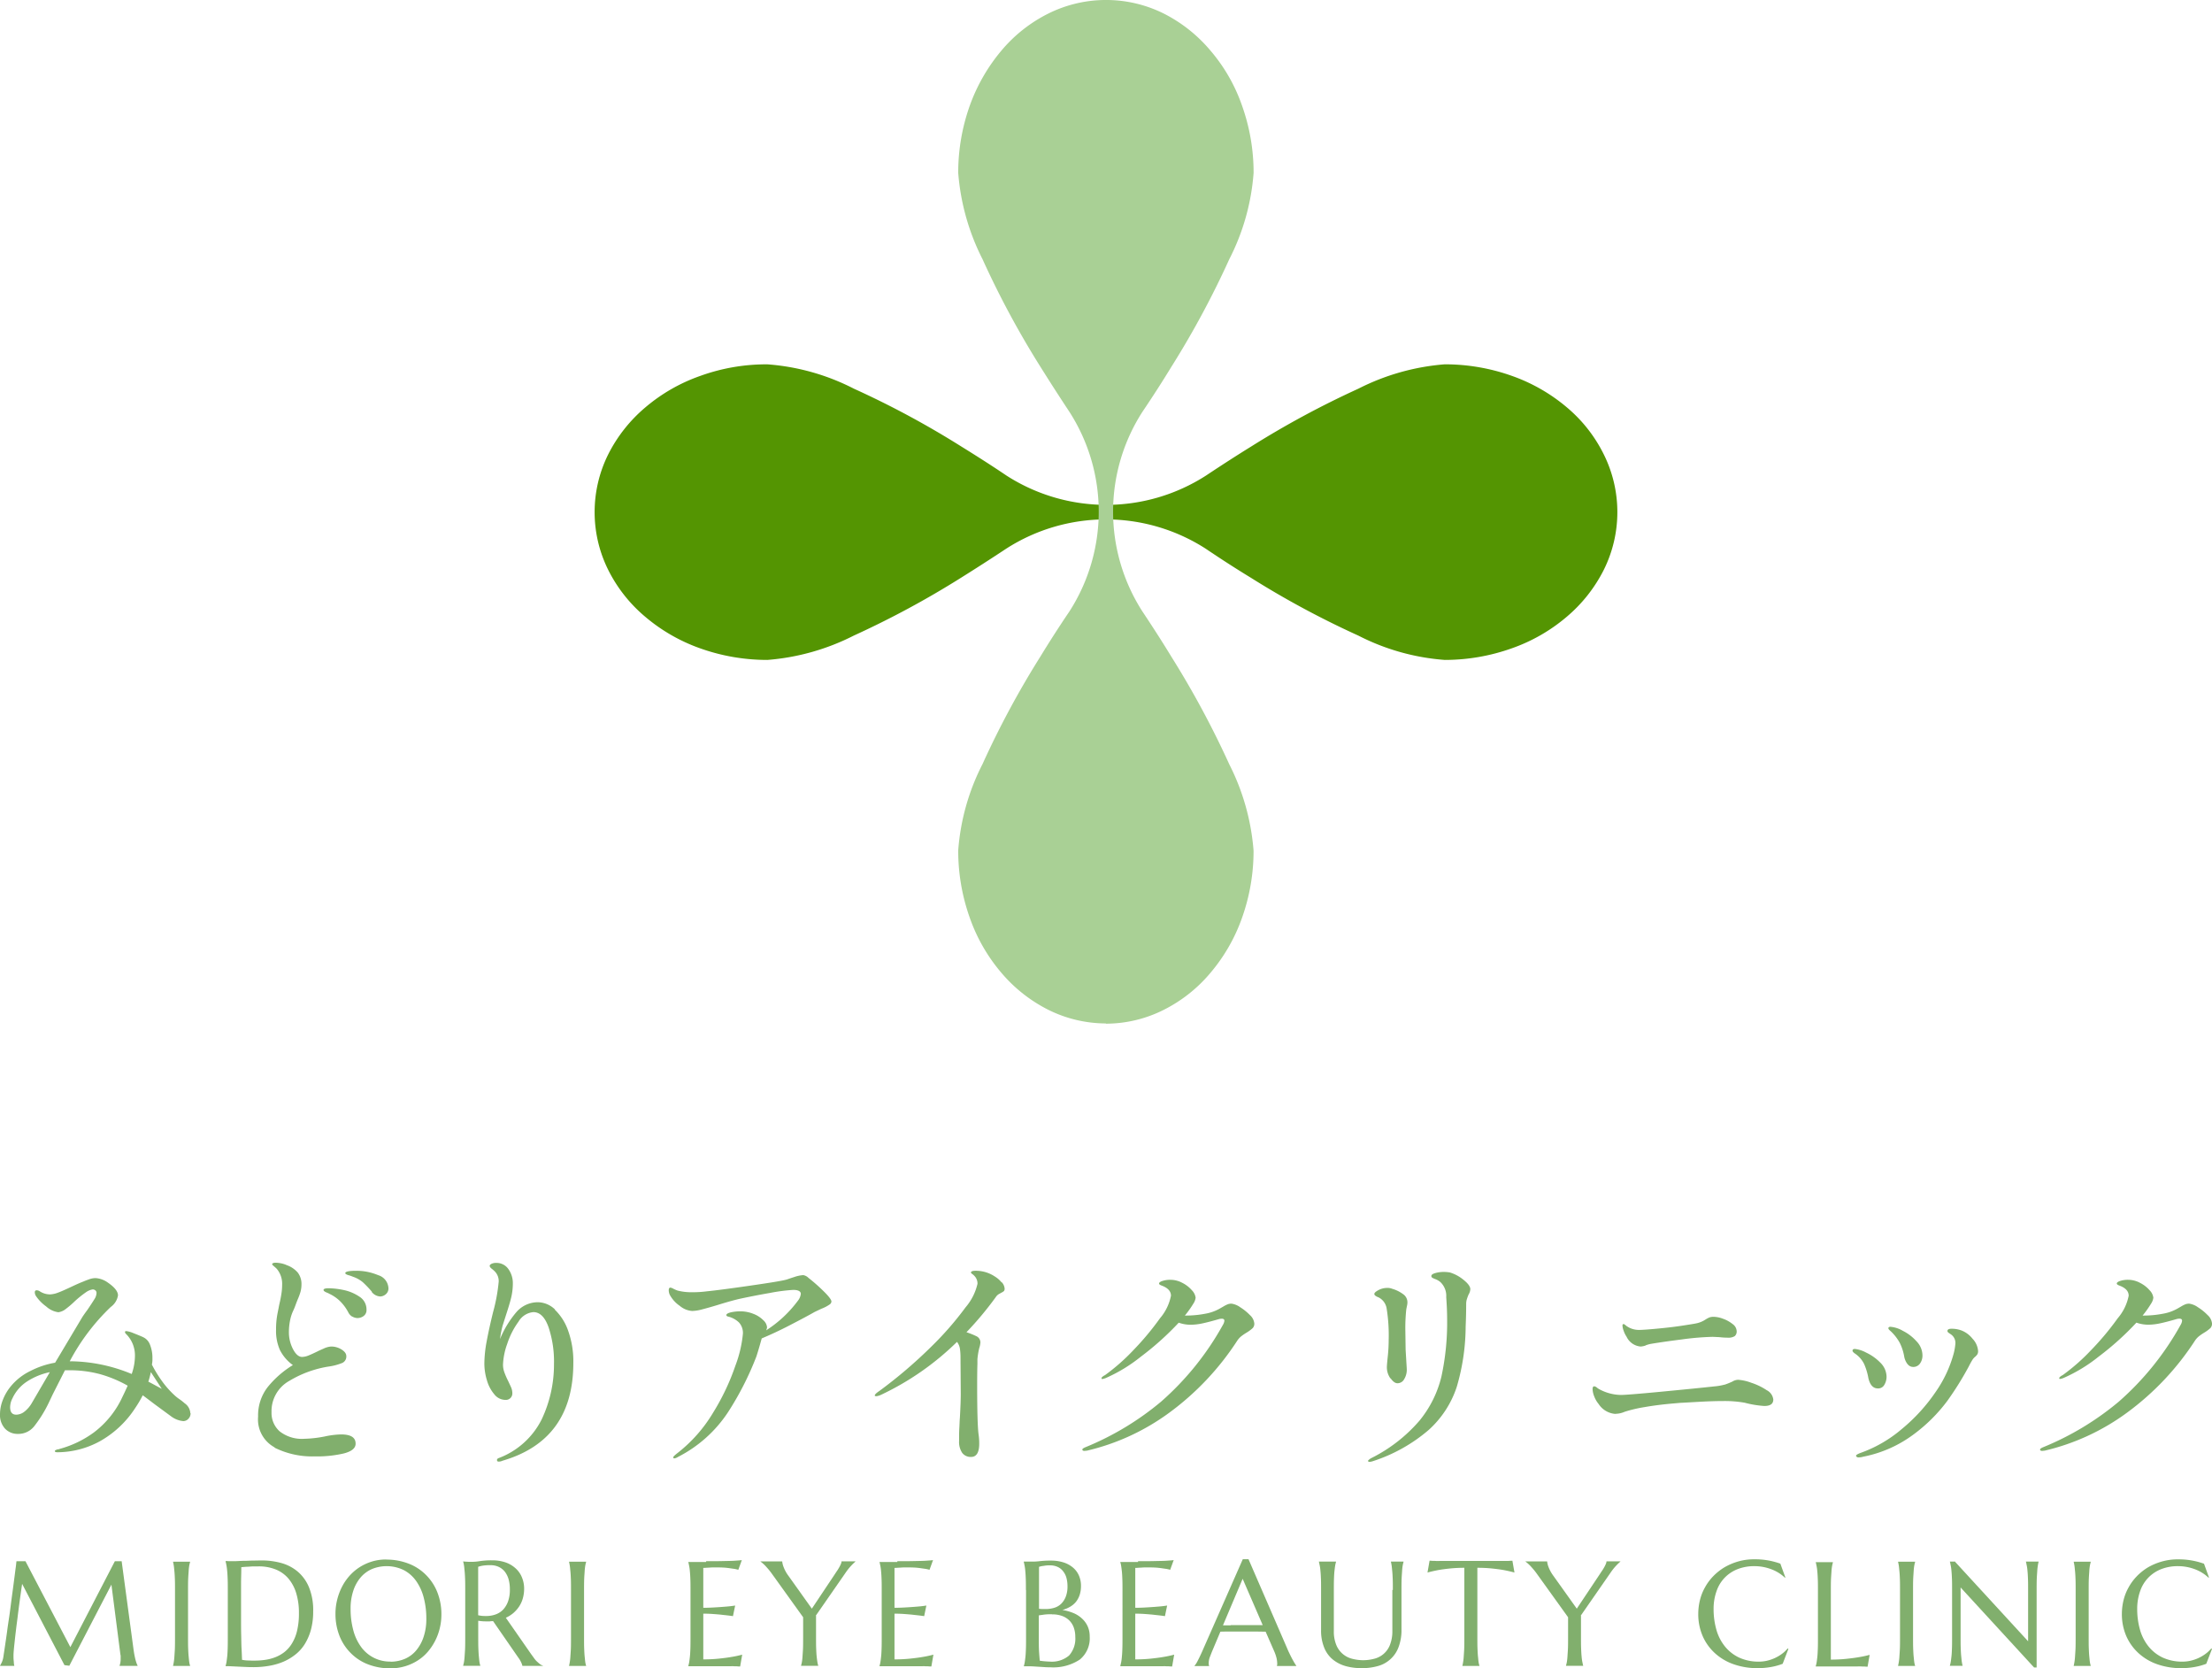 <svg xmlns="http://www.w3.org/2000/svg" width="179" height="135" viewBox="0 0 179 135"><g transform="translate(1029 -22)"><g transform="translate(-980.883 22)"><path d="M68.8,39.928a18.255,18.255,0,0,1-6.991-1.969,72.957,72.957,0,0,1-8.684-4.673c-1.178-.718-2.41-1.509-3.661-2.355a14.93,14.93,0,0,0-16.154,0c-1.251.828-2.484,1.619-3.661,2.355a74.168,74.168,0,0,1-8.666,4.673,18.587,18.587,0,0,1-6.991,1.969,16.145,16.145,0,0,1-5.446-.938A14.173,14.173,0,0,1,4.1,36.433a11.877,11.877,0,0,1-3-3.808,10.483,10.483,0,0,1,0-9.31,12.078,12.078,0,0,1,3-3.808,13.972,13.972,0,0,1,4.452-2.557,15.7,15.7,0,0,1,5.446-.938,18.255,18.255,0,0,1,6.991,1.969,72.956,72.956,0,0,1,8.684,4.673c1.159.718,2.41,1.509,3.661,2.355a14.93,14.93,0,0,0,16.154,0c1.27-.846,2.5-1.637,3.661-2.355a74.167,74.167,0,0,1,8.666-4.673A18.587,18.587,0,0,1,68.8,16.01a16.145,16.145,0,0,1,5.446.938A14.173,14.173,0,0,1,78.7,19.506a11.768,11.768,0,0,1,2.981,3.808,10.483,10.483,0,0,1,0,9.31,12.078,12.078,0,0,1-3,3.808,13.971,13.971,0,0,1-4.452,2.557A16.118,16.118,0,0,1,68.8,39.928Z" transform="translate(-0.008 13.469)" fill="#549502"/><path d="M27.959,82.8A10.5,10.5,0,0,1,23.3,81.7a12.079,12.079,0,0,1-3.808-3,13.971,13.971,0,0,1-2.557-4.452A16.145,16.145,0,0,1,16,68.8a18.256,18.256,0,0,1,1.969-6.991,72.954,72.954,0,0,1,4.673-8.684c.718-1.177,1.509-2.41,2.355-3.661a14.93,14.93,0,0,0,0-16.154c-.828-1.251-1.619-2.484-2.355-3.661a72.955,72.955,0,0,1-4.673-8.684A18.587,18.587,0,0,1,16,13.975a16.145,16.145,0,0,1,.938-5.446A14.538,14.538,0,0,1,19.5,4.077a11.876,11.876,0,0,1,3.808-3,10.483,10.483,0,0,1,9.31,0,12.007,12.007,0,0,1,3.79,3,13.776,13.776,0,0,1,2.557,4.452,16.145,16.145,0,0,1,.938,5.446,18.255,18.255,0,0,1-1.969,6.991,72.956,72.956,0,0,1-4.673,8.684c-.718,1.177-1.509,2.41-2.355,3.661a14.93,14.93,0,0,0,0,16.154c.846,1.269,1.637,2.5,2.355,3.68a74.41,74.41,0,0,1,4.673,8.684A18.587,18.587,0,0,1,39.9,68.821a16.145,16.145,0,0,1-.938,5.446A14.173,14.173,0,0,1,36.4,78.719a11.877,11.877,0,0,1-3.808,3,10.439,10.439,0,0,1-4.655,1.1h0Z" transform="translate(13.424 0.012)" fill="#a9d095"/></g><g transform="translate(-1029 148.155)" style="isolation:isolate"><path d="M53.42,42.061a3.128,3.128,0,0,0,.148-.282A1.707,1.707,0,0,0,53.7,41.3c.039-.272.089-.585.138-.928s.108-.706.157-1.089.108-.766.167-1.16.108-.787.157-1.17.1-.756.148-1.109.089-.686.128-.978.069-.555.1-.766.039-.383.059-.494h.728l3.632,6.948,3.6-6.948h.551l.945,7.019c.03.222.059.413.089.565s.059.292.089.4.059.2.089.282.059.131.079.182v.02H63.095v-.02a1.741,1.741,0,0,0,.059-.212,1.812,1.812,0,0,0,.03-.353v-.161a.511.511,0,0,0-.02-.171l-.728-5.658L59.03,42.061l-.394-.05-3.425-6.575c-.138.938-.256,1.8-.354,2.592-.039.343-.089.676-.128,1.008s-.079.656-.108.938-.059.545-.079.766-.03.383-.03.494c0,.131,0,.252.01.353s.02.192.02.262a1.477,1.477,0,0,0,.039.222H53.43v-.02Z" transform="translate(-53.42 -33.433)" fill="#81af6d"/><path d="M67.31,42.061q.029-.121.059-.3a4.222,4.222,0,0,0,.049-.454c.01-.182.03-.393.039-.645s.01-.545.01-.877V35.94c0-.333,0-.625-.01-.877s-.02-.464-.039-.645-.03-.333-.049-.454-.039-.222-.059-.3v-.02h1.378v.02c-.02.081-.049.182-.069.3a4.216,4.216,0,0,0-.049.454c-.01.182-.03.4-.039.645s-.01.545-.01.877v3.843c0,.333,0,.625.01.877s.02.464.039.645.03.333.049.454a1.718,1.718,0,0,0,.069.3v.02H67.31Z" transform="translate(-53.305 -33.433)" fill="#81af6d"/><path d="M71.64,33.59a1.932,1.932,0,0,1,.246.01h.374c.069,0,.2,0,.364-.01s.364-.02.581-.02.443-.02.679-.02.463-.01.669-.01a5.866,5.866,0,0,1,1.594.212,3.519,3.519,0,0,1,1.329.7,3.349,3.349,0,0,1,.905,1.27,4.887,4.887,0,0,1,.335,1.935,5.623,5.623,0,0,1-.177,1.472,4.389,4.389,0,0,1-.492,1.159,3.3,3.3,0,0,1-.758.857,4.343,4.343,0,0,1-.974.585,5.186,5.186,0,0,1-1.142.333,7.212,7.212,0,0,1-1.25.111c-.157,0-.335,0-.561-.01l-.659-.03-.62-.03c-.2-.01-.344-.01-.453-.01v-.02c.02-.081.049-.181.069-.3s.039-.272.059-.454.03-.393.039-.645.01-.544.01-.877V35.949c0-.333,0-.625-.01-.887s-.02-.474-.039-.655a4.488,4.488,0,0,0-.059-.464,3.106,3.106,0,0,0-.069-.312v-.02Zm1.26.534c0,.444-.02.867-.02,1.28V38.4c0,.373,0,.756.01,1.149s.01.776.03,1.129.03.665.039.907c.049,0,.128.02.217.03a2.544,2.544,0,0,0,.285.02c.1,0,.2.01.3.01H74a5.913,5.913,0,0,0,.827-.06,3.751,3.751,0,0,0,.817-.212,2.922,2.922,0,0,0,.748-.423,2.593,2.593,0,0,0,.61-.7,3.475,3.475,0,0,0,.413-1.028,5.956,5.956,0,0,0,.148-1.411,5.407,5.407,0,0,0-.217-1.613,3.314,3.314,0,0,0-.63-1.189,2.645,2.645,0,0,0-1.024-.736,3.608,3.608,0,0,0-1.4-.252h-.354c-.138,0-.256.01-.394.02s-.246.01-.364.02-.207.02-.276.02Z" transform="translate(-53.373 -33.432)" fill="#81af6d"/><path d="M85.164,33.47a4.917,4.917,0,0,1,1.781.322,3.974,3.974,0,0,1,1.407.907,4.106,4.106,0,0,1,.925,1.4,4.813,4.813,0,0,1,.335,1.8,4.67,4.67,0,0,1-.128,1.108,4.519,4.519,0,0,1-.974,1.924,3.682,3.682,0,0,1-.817.705,4.08,4.08,0,0,1-1.014.463,4.154,4.154,0,0,1-1.191.171,4.914,4.914,0,0,1-1.781-.312,3.951,3.951,0,0,1-1.407-.9,4.065,4.065,0,0,1-.925-1.39,4.812,4.812,0,0,1-.335-1.8,4.67,4.67,0,0,1,.128-1.108,4.827,4.827,0,0,1,.374-1.038,4.289,4.289,0,0,1,.6-.9,4.011,4.011,0,0,1,.817-.715,4.1,4.1,0,0,1,1.014-.474,3.852,3.852,0,0,1,1.2-.171Zm.325,8.262A2.968,2.968,0,0,0,86.66,41.5a2.455,2.455,0,0,0,.915-.685,3.333,3.333,0,0,0,.6-1.1,4.523,4.523,0,0,0,.217-1.471,6.5,6.5,0,0,0-.207-1.683,4.106,4.106,0,0,0-.61-1.35,2.846,2.846,0,0,0-1-.887,3.16,3.16,0,0,0-2.579-.091,2.54,2.54,0,0,0-.915.675,3.184,3.184,0,0,0-.6,1.088,4.5,4.5,0,0,0-.217,1.461,6.5,6.5,0,0,0,.207,1.683,4.013,4.013,0,0,0,.61,1.35A2.873,2.873,0,0,0,85.5,41.722Z" transform="translate(-53.893 -33.431)" fill="#81af6d"/><path d="M93.49,39.771c0,.333,0,.625.01.877s.02.464.039.645.03.333.049.454a1.717,1.717,0,0,0,.069.3v.02H92.27v-.02c.02-.081.049-.181.069-.3a4.21,4.21,0,0,0,.049-.454c.01-.181.03-.393.039-.645s.01-.544.01-.877V35.93c0-.333,0-.625-.01-.877s-.02-.464-.039-.645-.029-.333-.049-.454a1.857,1.857,0,0,0-.069-.313v-.02l.246.02c.069,0,.158.01.246.01h.276a4.18,4.18,0,0,0,.61-.061,6.45,6.45,0,0,1,.974-.06,3.309,3.309,0,0,1,1.024.151,2.327,2.327,0,0,1,.817.454,1.965,1.965,0,0,1,.541.726,2.356,2.356,0,0,1,.2.968,2.86,2.86,0,0,1-.108.786,2.323,2.323,0,0,1-.3.655,2.574,2.574,0,0,1-.463.524,2.525,2.525,0,0,1-.61.383l2.027,2.914c.1.141.2.272.276.383a1.658,1.658,0,0,0,.246.272c.079.071.157.141.226.192a.679.679,0,0,0,.226.111v.02H97.063a1.291,1.291,0,0,0-.108-.3,2.087,2.087,0,0,0-.226-.373L94.691,38.45a2.353,2.353,0,0,0-.266.02,2.512,2.512,0,0,1-.276,0c-.108,0-.217,0-.325-.01s-.217-.02-.335-.04v1.351Zm0-1.795c.108.02.207.04.315.05s.207.01.315.01a2.193,2.193,0,0,0,.787-.131,1.59,1.59,0,0,0,.61-.4,1.953,1.953,0,0,0,.394-.676,2.779,2.779,0,0,0,.138-.948,2.965,2.965,0,0,0-.1-.807,1.865,1.865,0,0,0-.3-.615,1.366,1.366,0,0,0-.492-.393,1.482,1.482,0,0,0-.689-.141,3.528,3.528,0,0,0-.63.04,2.232,2.232,0,0,0-.354.091v3.912Z" transform="translate(-54.79 -33.432)" fill="#81af6d"/><path d="M100.62,42.061q.03-.121.059-.3a4.22,4.22,0,0,0,.049-.454c.01-.182.03-.393.039-.645s.01-.545.01-.877V35.94c0-.333,0-.625-.01-.877s-.02-.464-.039-.645-.03-.333-.049-.454-.039-.222-.059-.3v-.02H102v.02c-.02.081-.049.182-.069.3a4.229,4.229,0,0,0-.049.454c-.01.182-.03.4-.039.645s-.01.545-.01.877v3.843c0,.333,0,.625.01.877s.02.464.039.645.03.333.049.454a1.722,1.722,0,0,0,.069.3v.02H100.62Z" transform="translate(-54.57 -33.433)" fill="#81af6d"/><path d="M111.177,33.6c.472,0,.905,0,1.309-.01s.738-.01,1.014-.03.472-.03.571-.05l-.285.786a2.46,2.46,0,0,0-.443-.091c-.148-.02-.325-.05-.531-.071s-.453-.03-.728-.03h-.335c-.128,0-.256.01-.374.02-.138,0-.276.02-.423.02v3.226c.394,0,.758-.02,1.073-.04s.591-.04.817-.06c.266-.02.492-.05.689-.081l-.177.857c-.266-.04-.531-.071-.817-.1-.236-.03-.5-.05-.778-.071s-.551-.03-.807-.03v3.7a11.959,11.959,0,0,0,1.25-.06c.384-.04.709-.081.994-.131a8.924,8.924,0,0,0,.905-.192l-.167.958s-.118,0-.207-.01-.2,0-.305-.01-.236,0-.354,0H109.74v-.02c.02-.081.049-.181.069-.3s.039-.272.059-.454.03-.393.039-.645.01-.544.01-.877V35.96c0-.333,0-.625-.01-.877s-.02-.464-.039-.645a3.937,3.937,0,0,0-.059-.454c-.03-.121-.039-.222-.069-.3v-.02h1.437Z" transform="translate(-54.04 -33.431)" fill="#81af6d"/><path d="M120.178,38.017v1.755c0,.333,0,.625.01.877s.02.464.039.645.039.333.059.454a1.716,1.716,0,0,0,.069.3v.02h-1.388v-.02c.02-.081.049-.182.069-.3a4.217,4.217,0,0,0,.049-.454c.01-.182.03-.393.039-.645s.01-.545.01-.877V38.138l-2.579-3.59q-.133-.182-.266-.333c-.089-.1-.167-.192-.246-.272s-.148-.141-.207-.192a.905.905,0,0,0-.148-.111v-.02h1.752a1.65,1.65,0,0,0,.108.444,2.944,2.944,0,0,0,.4.726l1.89,2.652,1.85-2.773c.069-.1.128-.2.2-.3a3.368,3.368,0,0,0,.177-.292,2.137,2.137,0,0,0,.128-.262.6.6,0,0,0,.049-.2h1.122v.02a4.4,4.4,0,0,0-.344.333,4.514,4.514,0,0,0-.463.585l-2.4,3.459Z" transform="translate(-54.142 -33.433)" fill="#81af6d"/><path d="M126.917,33.6c.472,0,.905,0,1.309-.01s.738-.01,1.014-.03.472-.03.571-.05l-.285.786a2.459,2.459,0,0,0-.443-.091c-.148-.02-.325-.05-.531-.071s-.453-.03-.728-.03h-.335c-.128,0-.256.01-.374.02-.138,0-.276.02-.423.02v3.226c.394,0,.758-.02,1.073-.04s.591-.04.817-.06c.266-.02.492-.05.689-.081l-.177.857c-.266-.04-.531-.071-.817-.1-.236-.03-.5-.05-.778-.071s-.551-.03-.807-.03v3.7a11.961,11.961,0,0,0,1.25-.06c.384-.04.709-.081.994-.131a8.927,8.927,0,0,0,.905-.192l-.167.958s-.118,0-.207-.01-.2,0-.305-.01-.236,0-.354,0H125.48v-.02c.02-.081.049-.181.069-.3s.039-.272.059-.454.03-.393.039-.645.01-.544.01-.877V35.96c0-.333,0-.625-.01-.877s-.02-.464-.039-.645a3.936,3.936,0,0,0-.059-.454c-.03-.121-.039-.222-.069-.3v-.02h1.437Z" transform="translate(-54.307 -33.431)" fill="#81af6d"/><path d="M137.527,35.929c0-.333,0-.625-.01-.877s-.02-.464-.039-.645a3.928,3.928,0,0,0-.059-.454c-.029-.121-.039-.222-.069-.3v-.02h.768a4.482,4.482,0,0,0,.561-.04,7.626,7.626,0,0,1,.915-.04,3.17,3.17,0,0,1,.955.141,2.2,2.2,0,0,1,.758.4,1.775,1.775,0,0,1,.5.645,2.063,2.063,0,0,1,.177.867,2.337,2.337,0,0,1-.108.726,1.821,1.821,0,0,1-.305.564,1.735,1.735,0,0,1-.482.4,2.522,2.522,0,0,1-.61.252,4.044,4.044,0,0,1,.9.252,2.285,2.285,0,0,1,.7.454,1.91,1.91,0,0,1,.453.635,1.962,1.962,0,0,1,.157.806,2.22,2.22,0,0,1-.8,1.865,3.889,3.889,0,0,1-2.4.625c-.118,0-.246,0-.4-.01l-.472-.03-.472-.03c-.157-.01-.285-.01-.4-.01h-.384v-.02c.02-.081.049-.181.069-.3s.039-.272.059-.454.03-.393.039-.645.01-.544.01-.877V35.929Zm1.053,1.522c.108.01.207.02.285.02h.276a2.291,2.291,0,0,0,.718-.111,1.358,1.358,0,0,0,.551-.343,1.655,1.655,0,0,0,.354-.575,2.268,2.268,0,0,0,.128-.806,2.582,2.582,0,0,0-.089-.7,1.514,1.514,0,0,0-.276-.534,1.155,1.155,0,0,0-.443-.343,1.437,1.437,0,0,0-.61-.121,2.211,2.211,0,0,0-.384.02c-.108.02-.207.03-.276.04-.089.02-.167.04-.226.06v3.387Zm1.063.444a4.2,4.2,0,0,0-.659.03c-.177.03-.315.04-.413.06v1.794c0,.464,0,.837.02,1.139s.039.544.059.736c.148.02.3.04.443.05s.266.02.354.02a2.153,2.153,0,0,0,1.575-.494,2.048,2.048,0,0,0,.5-1.512,2.171,2.171,0,0,0-.118-.736,1.556,1.556,0,0,0-.354-.575,1.617,1.617,0,0,0-.59-.373,2.3,2.3,0,0,0-.827-.131Z" transform="translate(-54.508 -33.432)" fill="#81af6d"/><path d="M146.727,33.6c.472,0,.915,0,1.309-.01s.738-.01,1.014-.03.472-.03.571-.05l-.285.786a2.459,2.459,0,0,0-.443-.091c-.148-.02-.325-.05-.531-.071s-.453-.03-.718-.03h-.335c-.128,0-.256.01-.374.02-.138,0-.276.02-.423.02v3.226c.394,0,.758-.02,1.073-.04s.59-.04.817-.06c.266-.02.492-.05.689-.081l-.177.857c-.266-.04-.531-.071-.817-.1-.236-.03-.5-.05-.778-.071s-.551-.03-.807-.03v3.7a11.96,11.96,0,0,0,1.25-.06c.384-.04.709-.081.994-.131a8.924,8.924,0,0,0,.905-.192l-.167.958s-.118,0-.207-.01-.2,0-.305-.01-.236,0-.354,0H145.3v-.02c.02-.081.039-.181.069-.3a3.929,3.929,0,0,0,.059-.454c.02-.181.03-.393.039-.645s.01-.544.01-.877V35.96c0-.333,0-.625-.01-.877s-.02-.464-.039-.645-.039-.333-.059-.454a1.72,1.72,0,0,0-.069-.3v-.02h1.437Z" transform="translate(-54.643 -33.431)" fill="#81af6d"/><path d="M158.083,42.078v-.02s.01-.05.02-.091a.417.417,0,0,0,0-.111,2.144,2.144,0,0,0-.049-.4,3.381,3.381,0,0,0-.187-.554l-.7-1.6c-.217,0-.5-.01-.856-.01h-2.037c-.285,0-.541,0-.768.01l-.659,1.562c-.059.141-.118.3-.187.474a1.412,1.412,0,0,0-.1.524.543.543,0,0,0,.01.131c.01.04.02.06.02.071v.02H151.41v-.02a1.848,1.848,0,0,0,.256-.4c.1-.192.217-.433.345-.716l3.307-7.509h.463l3.13,7.217c.069.171.148.333.226.494s.148.3.217.423.128.232.187.323a1.712,1.712,0,0,0,.108.161v.02h-1.585Zm-3.74-3.306h2.588l-1.624-3.75-1.594,3.77h.62Z" transform="translate(-54.749 -33.43)" fill="#81af6d"/><path d="M167.634,35.928c0-.333,0-.625-.01-.877s-.02-.464-.039-.645-.03-.333-.049-.454-.039-.222-.059-.3v-.02H168.5v.02c-.02.081-.049.181-.069.3a4.221,4.221,0,0,0-.049.454c-.01.181-.03.4-.039.645s-.01.544-.01.877v3.185a3.9,3.9,0,0,1-.236,1.441,2.471,2.471,0,0,1-1.673,1.532,4.7,4.7,0,0,1-1.289.171,4.838,4.838,0,0,1-1.3-.161,2.91,2.91,0,0,1-1.053-.534,2.374,2.374,0,0,1-.7-.958,3.636,3.636,0,0,1-.256-1.431V35.928c0-.333,0-.625-.01-.877s-.02-.464-.039-.645a3.943,3.943,0,0,0-.059-.454c-.03-.121-.039-.222-.069-.3v-.02h1.388v.02c-.02.081-.049.181-.069.3s-.039.272-.059.454-.03.4-.039.645-.01.544-.01.877v3.316a2.829,2.829,0,0,0,.207,1.159,1.869,1.869,0,0,0,1.3,1.1,3.582,3.582,0,0,0,.866.111,3.52,3.52,0,0,0,.866-.111,1.83,1.83,0,0,0,1.289-1.1,3,3,0,0,0,.207-1.159V35.928Z" transform="translate(-54.922 -33.433)" fill="#81af6d"/><path d="M173.592,34.135a11.307,11.307,0,0,0-1.23.061c-.364.04-.679.081-.945.131-.305.061-.581.121-.827.192l.167-.958s.118,0,.207.01.2,0,.305.01.236,0,.354,0h5.325a2.893,2.893,0,0,0,.305-.01c.089-.01.157,0,.207-.01l.167.958c-.246-.071-.522-.131-.827-.192-.266-.05-.581-.091-.945-.131a11.3,11.3,0,0,0-1.23-.061v5.647c0,.333,0,.625.01.877s.02.464.039.645.029.333.049.454a1.717,1.717,0,0,0,.069.3v.02h-1.378v-.02q.03-.121.059-.3a4.219,4.219,0,0,0,.049-.454c.01-.181.03-.393.039-.645s.01-.545.01-.877V34.135Z" transform="translate(-55.073 -33.432)" fill="#81af6d"/><path d="M183.148,38.017v1.755c0,.333,0,.625.01.877s.02.464.039.645a3.925,3.925,0,0,0,.059.454c.03.121.039.222.069.3v.02h-1.388v-.02c.02-.081.049-.182.069-.3a4.243,4.243,0,0,0,.049-.454c.01-.182.029-.393.039-.645s.01-.545.01-.877V38.138l-2.579-3.59q-.133-.182-.266-.333c-.089-.1-.167-.192-.246-.272s-.148-.141-.207-.192a.9.9,0,0,0-.148-.111v-.02h1.752a1.652,1.652,0,0,0,.108.444,2.946,2.946,0,0,0,.4.726l1.89,2.652,1.85-2.773c.069-.1.128-.2.2-.3a3.372,3.372,0,0,0,.177-.292,2.154,2.154,0,0,0,.128-.262.6.6,0,0,0,.049-.2h1.122v.02a4.407,4.407,0,0,0-.345.333,4.525,4.525,0,0,0-.463.585l-2.4,3.459Z" transform="translate(-55.211 -33.433)" fill="#81af6d"/><path d="M199.937,34.911l-.049.02a3.216,3.216,0,0,0-1.083-.675A3.87,3.87,0,0,0,197.417,34a3.683,3.683,0,0,0-1.329.232,2.937,2.937,0,0,0-1.043.675A2.9,2.9,0,0,0,194.366,36a4.237,4.237,0,0,0-.246,1.461,6.09,6.09,0,0,0,.226,1.683,3.783,3.783,0,0,0,.689,1.35,3.264,3.264,0,0,0,1.142.9,3.731,3.731,0,0,0,1.594.332,2.936,2.936,0,0,0,.659-.071,3.317,3.317,0,0,0,.63-.212,3.259,3.259,0,0,0,.571-.332,2.6,2.6,0,0,0,.482-.453l.059.04L199.71,41.9a5.094,5.094,0,0,1-.955.262,6.11,6.11,0,0,1-1.053.091,5.741,5.741,0,0,1-1.949-.312,4.372,4.372,0,0,1-1.526-.9,4.1,4.1,0,0,1-.994-1.39,4.459,4.459,0,0,1-.354-1.8,4.679,4.679,0,0,1,.138-1.108,4.071,4.071,0,0,1,.413-1.038,4.226,4.226,0,0,1,.669-.9,4.545,4.545,0,0,1,.906-.715,4.91,4.91,0,0,1,1.122-.474,4.668,4.668,0,0,1,1.329-.171,6.025,6.025,0,0,1,2.067.353l.394,1.088Z" transform="translate(-55.452 -33.43)" fill="#81af6d"/><path d="M203.791,41.566a11.956,11.956,0,0,0,1.25-.061c.384-.04.709-.081.994-.131a8.927,8.927,0,0,0,.906-.192l-.167.958s-.118,0-.207-.01-.2,0-.305-.01-.236,0-.354,0H202.58V42.1c.02-.081.049-.182.069-.3s.039-.272.059-.454.029-.393.039-.645.01-.545.01-.877V35.979c0-.333,0-.625-.01-.877s-.02-.464-.039-.645a3.929,3.929,0,0,0-.059-.454c-.029-.121-.039-.222-.069-.3v-.02h1.388v.02c-.02.081-.049.182-.069.3a4.218,4.218,0,0,0-.049.454c-.01.182-.03.4-.039.645s-.01.545-.01.877v5.638Z" transform="translate(-55.645 -33.434)" fill="#81af6d"/><path d="M209.35,42.061q.03-.121.059-.3a4.226,4.226,0,0,0,.049-.454c.01-.182.029-.393.039-.645s.01-.545.01-.877V35.94c0-.333,0-.625-.01-.877s-.02-.464-.039-.645-.03-.333-.049-.454-.039-.222-.059-.3v-.02h1.378v.02c-.02.081-.049.182-.069.3a4.217,4.217,0,0,0-.049.454c-.01.182-.029.4-.039.645s-.01.545-.01.877v3.843c0,.333,0,.625.01.877s.02.464.039.645.03.333.049.454a1.71,1.71,0,0,0,.069.3v.02H209.35Z" transform="translate(-55.753 -33.433)" fill="#81af6d"/><path d="M213.994,33.61l5.945,6.472V35.929c0-.333,0-.625-.01-.877s-.02-.464-.039-.645a3.939,3.939,0,0,0-.059-.454c-.03-.121-.039-.222-.069-.3v-.02h1.024v.02q-.03.121-.059.3a4.208,4.208,0,0,0-.049.454c-.01.181-.03.4-.039.645s-.01.544-.01.877V42.2h-.207l-5.945-6.472V39.77c0,.333,0,.625.01.877s.02.464.039.645.029.333.049.454.039.222.059.3v.02H213.61v-.02c.02-.081.049-.181.069-.3s.039-.272.059-.454.03-.393.039-.645.01-.544.01-.877V35.929c0-.333,0-.625-.01-.877s-.02-.464-.039-.645a3.926,3.926,0,0,0-.059-.454c-.03-.121-.039-.222-.069-.3v-.02h.374Z" transform="translate(-55.82 -33.433)" fill="#81af6d"/><path d="M223.79,42.061q.03-.121.059-.3a4.213,4.213,0,0,0,.049-.454c.01-.182.03-.393.039-.645s.01-.545.01-.877V35.94c0-.333,0-.625-.01-.877s-.02-.464-.039-.645-.029-.333-.049-.454-.039-.222-.059-.3v-.02h1.378v.02c-.02.081-.049.182-.069.3a4.215,4.215,0,0,0-.049.454c-.01.182-.03.4-.039.645s-.01.545-.01.877v3.843c0,.333,0,.625.01.877s.02.464.039.645.029.333.049.454a1.719,1.719,0,0,0,.069.3v.02H223.79Z" transform="translate(-55.981 -33.433)" fill="#81af6d"/><path d="M234.807,34.911l-.049.02a3.217,3.217,0,0,0-1.083-.675A3.869,3.869,0,0,0,232.287,34a3.683,3.683,0,0,0-1.329.232,2.937,2.937,0,0,0-1.043.675A2.9,2.9,0,0,0,229.236,36a4.237,4.237,0,0,0-.246,1.461,6.088,6.088,0,0,0,.226,1.683,3.782,3.782,0,0,0,.689,1.35,3.264,3.264,0,0,0,1.142.9,3.731,3.731,0,0,0,1.594.332,2.935,2.935,0,0,0,.659-.071,3.32,3.32,0,0,0,.63-.212,3.258,3.258,0,0,0,.571-.332,2.6,2.6,0,0,0,.482-.453l.059.04L234.58,41.9a5.092,5.092,0,0,1-.955.262,6.108,6.108,0,0,1-1.053.091,5.742,5.742,0,0,1-1.949-.312,4.372,4.372,0,0,1-1.525-.9,4.1,4.1,0,0,1-.994-1.39,4.458,4.458,0,0,1-.354-1.8,4.68,4.68,0,0,1,.138-1.108,4.074,4.074,0,0,1,.413-1.038,4.223,4.223,0,0,1,.669-.9,4.546,4.546,0,0,1,.905-.715A4.911,4.911,0,0,1,231,33.621a4.668,4.668,0,0,1,1.329-.171,6.025,6.025,0,0,1,2.067.353l.394,1.088Z" transform="translate(-56.043 -33.43)" fill="#81af6d"/></g><g transform="translate(-1029 124.17)" style="isolation:isolate"><path d="M110.708,16.036l-.01-.01a.95.95,0,0,1,.324-.24,12.493,12.493,0,0,0,3.842-3,8.919,8.919,0,0,0,1.78-3.576,20.641,20.641,0,0,0,.461-4.667c0-.447-.021-1.04-.073-1.757a1.534,1.534,0,0,0-.471-1.216,1.424,1.424,0,0,0-.408-.239,1.54,1.54,0,0,1-.252-.115.161.161,0,0,1-.073-.135c0-.1.1-.177.315-.239a2.411,2.411,0,0,1,.691-.093,2.82,2.82,0,0,1,.492.041,3.169,3.169,0,0,1,1.1.593c.366.291.555.551.555.759a.908.908,0,0,1-.136.427,3.728,3.728,0,0,0-.136.364,1.28,1.28,0,0,0-.063.385c0,.509-.01,1.133-.042,1.85a17.517,17.517,0,0,1-.722,4.886,8.073,8.073,0,0,1-2.261,3.472,13.1,13.1,0,0,1-4.533,2.537.891.891,0,0,1-.283.052C110.739,16.108,110.708,16.087,110.708,16.036Zm-70.49-.074c0-.052.031-.093.094-.135a6.4,6.4,0,0,0,3.518-3.14,10.363,10.363,0,0,0,1-4.492,8.791,8.791,0,0,0-.44-2.974C44.1,4.409,43.693,4,43.16,4a1.554,1.554,0,0,0-1.2.77,6.4,6.4,0,0,0-.911,1.788,5.568,5.568,0,0,0-.345,1.7,1.826,1.826,0,0,0,.115.624,5.932,5.932,0,0,0,.3.686c.083.177.167.353.241.52a1.227,1.227,0,0,1,.1.468.522.522,0,0,1-.157.4.516.516,0,0,1-.387.146,1.142,1.142,0,0,1-.911-.447,3,3,0,0,1-.6-1.134,4.692,4.692,0,0,1-.21-1.341,10.015,10.015,0,0,1,.189-1.82c.125-.676.3-1.477.523-2.381a14.134,14.134,0,0,0,.45-2.454,1.122,1.122,0,0,0-.3-.8,2.224,2.224,0,0,0-.283-.249c-.1-.083-.147-.156-.147-.219s.052-.114.147-.166a.867.867,0,0,1,.4-.073A1.162,1.162,0,0,1,41.129.5,1.963,1.963,0,0,1,41.5,1.7a4.937,4.937,0,0,1-.147,1.175c-.094.385-.241.853-.419,1.4l-.262.822a8.176,8.176,0,0,0-.209,1.082A8.069,8.069,0,0,1,41.82,3.962,2.3,2.3,0,0,1,43.558,3.2a2.043,2.043,0,0,1,1.361.593h-.031a4.325,4.325,0,0,1,1.089,1.716,7.33,7.33,0,0,1,.418,2.6q0,6.239-5.726,7.914a.716.716,0,0,1-.3.072C40.26,16.1,40.218,16.056,40.218,15.962Zm14.264-.22c0-.042.083-.125.241-.26a11.822,11.822,0,0,0,2.983-3.346,18.67,18.67,0,0,0,1.811-3.824,9.846,9.846,0,0,0,.6-2.557,1.25,1.25,0,0,0-.324-.925,1.952,1.952,0,0,0-.9-.478c-.073-.021-.115-.062-.115-.114,0-.083.115-.156.356-.219a3.619,3.619,0,0,1,.775-.083,2.83,2.83,0,0,1,1.068.208,2.237,2.237,0,0,1,.8.52.858.858,0,0,1,.294.572.751.751,0,0,1-.073.239,9.662,9.662,0,0,0,2.564-2.39,1.078,1.078,0,0,0,.241-.561c0-.208-.21-.322-.618-.322a14.422,14.422,0,0,0-1.894.249c-.963.166-1.78.333-2.46.478-.482.114-1.036.27-1.675.468-.576.177-1.026.3-1.35.385a3.349,3.349,0,0,1-.8.125,1.75,1.75,0,0,1-1-.416,2.547,2.547,0,0,1-.817-.914.968.968,0,0,1-.073-.333c0-.145.042-.228.136-.228a.736.736,0,0,1,.241.093,2.664,2.664,0,0,0,.335.146,4.467,4.467,0,0,0,1.172.135,8.629,8.629,0,0,0,1.2-.073c.628-.062,1.769-.208,3.423-.447s2.669-.4,3.046-.509c.063-.02.262-.093.6-.2A2.777,2.777,0,0,1,65,1.006a.784.784,0,0,1,.429.228,13.806,13.806,0,0,1,1.256,1.112l-.01-.011c.408.4.607.675.607.811a.318.318,0,0,1-.136.228,2.958,2.958,0,0,1-.68.354l-.545.259c-.523.3-1.2.655-2.02,1.081s-1.57.769-2.261,1.06c-.178.644-.324,1.133-.429,1.455a24.506,24.506,0,0,1-2.282,4.49,10.6,10.6,0,0,1-4.073,3.648.679.679,0,0,1-.283.114A.082.082,0,0,1,54.481,15.742Zm95.762-.032V15.7s-.052-.053-.052-.074c0-.063.115-.137.356-.23a10.606,10.606,0,0,0,3.34-1.929,14.219,14.219,0,0,0,2.743-3A9.994,9.994,0,0,0,158.1,7.336a4.635,4.635,0,0,0,.136-.807.84.84,0,0,0-.3-.681c-.052-.042-.115-.084-.209-.146s-.136-.116-.136-.168c0-.125.1-.188.325-.188a2.259,2.259,0,0,1,.806.136,2.127,2.127,0,0,1,.9.671,1.6,1.6,0,0,1,.45,1.006.515.515,0,0,1-.052.242.963.963,0,0,1-.209.23,1.027,1.027,0,0,0-.21.251c-.073.116-.167.284-.283.514a25.263,25.263,0,0,1-1.738,2.788,13.031,13.031,0,0,1-2.69,2.683,10.025,10.025,0,0,1-4.125,1.834,1.167,1.167,0,0,1-.377.052A.2.2,0,0,1,150.243,15.71Zm-72.381-.322a1.577,1.577,0,0,1-.251-.956c0-.416,0-.748.02-1.061s.021-.572.042-.79c.052-.894.073-1.559.073-1.985l-.021-2.92a4.811,4.811,0,0,0-.052-.749,1.235,1.235,0,0,0-.23-.519A22.425,22.425,0,0,1,71.3,10.689a1.26,1.26,0,0,1-.377.115c-.084,0-.136-.021-.136-.053q0-.124.377-.374a37.9,37.9,0,0,0,4.2-3.585,25.928,25.928,0,0,0,2.774-3.181,4.487,4.487,0,0,0,.963-1.9.881.881,0,0,0-.262-.654A1.079,1.079,0,0,0,78.668.91C78.606.868,78.574.826,78.574.8c0-.1.125-.146.377-.146a2.771,2.771,0,0,1,1.56.468,2.138,2.138,0,0,1,.545.478V1.574a.848.848,0,0,1,.241.53.306.306,0,0,1-.052.187.807.807,0,0,1-.209.135c-.01.011-.073.041-.168.094a.732.732,0,0,0-.283.259,27.057,27.057,0,0,1-2.376,2.848,6.574,6.574,0,0,1,.827.333.553.553,0,0,1,.3.509,1.861,1.861,0,0,1-.094.447,6.1,6.1,0,0,0-.147.894v.394c-.01.26-.021.832-.021,1.725,0,2.12.042,3.44.115,3.97a4.815,4.815,0,0,1,.052.748c0,.707-.22,1.071-.659,1.071A.861.861,0,0,1,77.862,15.388Zm-55.638-.417-.01-.031a2.571,2.571,0,0,1-1.329-2.485,3.728,3.728,0,0,1,.785-2.4A7.889,7.889,0,0,1,23.7,8.286a3.392,3.392,0,0,1-1.047-1.217,3.8,3.8,0,0,1-.314-1.643,6.665,6.665,0,0,1,.125-1.351c.084-.406.126-.655.147-.738.063-.26.115-.53.157-.79a4.825,4.825,0,0,0,.063-.759A1.879,1.879,0,0,0,22.4.5c-.083-.083-.178-.166-.251-.228s-.126-.115-.126-.135c0-.083.094-.135.283-.135a2.683,2.683,0,0,1,.45.052,2.065,2.065,0,0,1,.45.146,2.093,2.093,0,0,1,.89.6,1.513,1.513,0,0,1,.3.977,2.267,2.267,0,0,1-.084.6,4.769,4.769,0,0,1-.21.572c-.083.2-.136.343-.178.457s-.1.281-.22.53a3.444,3.444,0,0,0-.241.79,4.685,4.685,0,0,0-.084.884,2.944,2.944,0,0,0,.325,1.372c.22.426.471.644.743.644a1.489,1.489,0,0,0,.513-.114c.188-.073.429-.188.733-.333.073-.042.241-.115.5-.229a1.628,1.628,0,0,1,.608-.166,1.566,1.566,0,0,1,.837.239c.262.167.387.343.387.541a.565.565,0,0,1-.335.551,4.63,4.63,0,0,1-1.11.291,8.813,8.813,0,0,0-3.162,1.154A2.8,2.8,0,0,0,21.973,12.1a1.988,1.988,0,0,0,.659,1.549,2.919,2.919,0,0,0,2,.6,9.538,9.538,0,0,0,1.643-.187,7.046,7.046,0,0,1,1.319-.166c.8,0,1.183.249,1.183.748,0,.364-.314.624-.952.79a9.627,9.627,0,0,1-2.387.24A6.815,6.815,0,0,1,22.225,14.971Zm-17.785.278c0-.041.031-.073.083-.093A.967.967,0,0,1,4.69,15.1a.258.258,0,0,0,.136-.032A8.407,8.407,0,0,0,7.6,13.733a7.547,7.547,0,0,0,2.314-2.888c.1-.2.241-.5.418-.893a10.061,10.061,0,0,0-2.208-.925,9.476,9.476,0,0,0-2.586-.322H5.255l-.984,1.942-.335.707a10.168,10.168,0,0,1-1.183,1.9,1.639,1.639,0,0,1-1.3.6,1.392,1.392,0,0,1-1.047-.426A1.629,1.629,0,0,1,0,12.268,3.186,3.186,0,0,1,.231,11.1a4,4,0,0,1,.7-1.164A4.667,4.667,0,0,1,2.471,8.757,6.9,6.9,0,0,1,4.46,8.093L6.648,4.425c.084-.135.23-.343.429-.612.262-.385.45-.675.565-.862a.966.966,0,0,0,.168-.488.254.254,0,0,0-.1-.228.338.338,0,0,0-.2-.073,1.29,1.29,0,0,0-.566.239A8.22,8.22,0,0,0,6,3.169a6.855,6.855,0,0,1-.659.561,1.224,1.224,0,0,1-.618.28,1.82,1.82,0,0,1-.984-.467A3.389,3.389,0,0,1,2.911,2.7a.563.563,0,0,1-.094-.3c0-.114.052-.166.147-.166a.453.453,0,0,1,.241.073,1.531,1.531,0,0,0,.848.259A2.016,2.016,0,0,0,4.7,2.421c.262-.094.6-.249,1.026-.447.481-.228.816-.374,1.015-.446a4.227,4.227,0,0,1,.4-.156,1.6,1.6,0,0,1,.586-.125,1.889,1.889,0,0,1,1.015.374c.544.374.806.717.806,1.028a1.437,1.437,0,0,1-.587.935A17.174,17.174,0,0,0,5.643,7.978h.115a13.21,13.21,0,0,1,4.9,1.028,4.5,4.5,0,0,0,.262-1.454,2.436,2.436,0,0,0-.712-1.777.249.249,0,0,1-.094-.166c0-.052.042-.073.115-.073a2.147,2.147,0,0,1,.523.146c.419.166.7.28.848.353a1.076,1.076,0,0,1,.534.592,2.815,2.815,0,0,1,.2,1.112,2.082,2.082,0,0,1-.042.509,10.125,10.125,0,0,0,.837,1.361,7.421,7.421,0,0,0,.973,1.1,3.19,3.19,0,0,0,.4.322,4.519,4.519,0,0,1,.45.353,1.03,1.03,0,0,1,.45.79l.021.011a.634.634,0,0,1-.178.447.559.559,0,0,1-.419.186,1.929,1.929,0,0,1-.963-.373l-1.371-1.008c-.576-.436-.89-.675-.942-.706a9.234,9.234,0,0,1-.607,1.028A8.147,8.147,0,0,1,8.1,14.439a7.206,7.206,0,0,1-3.423.9C4.512,15.343,4.439,15.312,4.439,15.249ZM2.209,9.6a3.26,3.26,0,0,0-1.2,1.371,1.6,1.6,0,0,0-.189.727c0,.4.168.6.492.6a1.1,1.1,0,0,0,.67-.249,2.411,2.411,0,0,0,.6-.706L4.031,8.861H4.02A5.391,5.391,0,0,0,2.209,9.6Zm10.887.613-.89-1.361A6.54,6.54,0,0,1,12,9.64l.01-.01C12.154,9.7,12.521,9.9,13.1,10.212Zm151.991,4.9c0-.052.084-.114.262-.187a23.116,23.116,0,0,0,6.114-3.687,23.166,23.166,0,0,0,5-6.211.776.776,0,0,0,.115-.332c0-.114-.073-.166-.21-.166a.863.863,0,0,0-.262.041c-.513.146-.942.26-1.287.333a4.8,4.8,0,0,1-.973.114,2.923,2.923,0,0,1-.963-.167A23.157,23.157,0,0,1,169.829,7.6a12.658,12.658,0,0,1-2.857,1.735,1.312,1.312,0,0,1-.262.073c-.052,0-.073-.021-.073-.052a.177.177,0,0,1,.073-.125.886.886,0,0,1,.21-.135,16.167,16.167,0,0,0,2.3-2.025A22.44,22.44,0,0,0,171.368,4.5a3.978,3.978,0,0,0,.89-1.828c0-.364-.251-.633-.753-.82-.136-.052-.21-.1-.21-.166s.063-.125.21-.187a1.993,1.993,0,0,1,.711-.114,2.041,2.041,0,0,1,.964.249,2.519,2.519,0,0,1,.774.6,1.045,1.045,0,0,1,.3.6,1.111,1.111,0,0,1-.189.488,8.544,8.544,0,0,1-.68.956h.147A8.2,8.2,0,0,0,175,4.135a3.646,3.646,0,0,0,1.194-.415c.073-.041.178-.1.324-.186a2.184,2.184,0,0,1,.356-.177.923.923,0,0,1,.283-.042,1.617,1.617,0,0,1,.691.281l-.021-.011a4.164,4.164,0,0,1,.817.654,1.042,1.042,0,0,1,.356.675.508.508,0,0,1-.136.385,3.06,3.06,0,0,1-.461.343,4.356,4.356,0,0,0-.46.312,1.63,1.63,0,0,0-.314.343,22.182,22.182,0,0,1-5.517,5.847,18.262,18.262,0,0,1-6.648,3.064l-.209.021C165.139,15.228,165.087,15.186,165.087,15.113Zm-77.5,0c0-.052.084-.114.262-.187a23.115,23.115,0,0,0,6.114-3.687,23.153,23.153,0,0,0,5-6.211A.776.776,0,0,0,99.08,4.7c0-.114-.073-.166-.21-.166a.863.863,0,0,0-.262.041c-.513.146-.942.26-1.287.333a4.8,4.8,0,0,1-.973.114,2.923,2.923,0,0,1-.963-.167A23.153,23.153,0,0,1,92.327,7.6,12.658,12.658,0,0,1,89.47,9.339a1.312,1.312,0,0,1-.262.073c-.052,0-.073-.021-.073-.052a.177.177,0,0,1,.073-.125.886.886,0,0,1,.21-.135,16.165,16.165,0,0,0,2.3-2.025A22.435,22.435,0,0,0,93.867,4.5a3.978,3.978,0,0,0,.89-1.828c0-.364-.251-.633-.753-.82-.136-.052-.21-.1-.21-.166s.063-.125.21-.187a1.993,1.993,0,0,1,.711-.114,2.041,2.041,0,0,1,.964.249,2.519,2.519,0,0,1,.774.6,1.045,1.045,0,0,1,.3.6,1.111,1.111,0,0,1-.189.488,8.541,8.541,0,0,1-.68.956h.147A8.2,8.2,0,0,0,97.5,4.135a3.645,3.645,0,0,0,1.194-.415c.073-.041.178-.1.325-.186a2.182,2.182,0,0,1,.356-.177.922.922,0,0,1,.283-.042,1.618,1.618,0,0,1,.691.281l-.021-.011a4.165,4.165,0,0,1,.817.654,1.042,1.042,0,0,1,.356.675.508.508,0,0,1-.136.385,3.084,3.084,0,0,1-.46.343,4.309,4.309,0,0,0-.461.312,1.631,1.631,0,0,0-.314.343,22.181,22.181,0,0,1-5.517,5.847,18.262,18.262,0,0,1-6.648,3.064l-.209.021C87.638,15.228,87.585,15.186,87.585,15.113Zm43.14-2.876a1.773,1.773,0,0,1-1.361-.8A2.195,2.195,0,0,1,129,10.8a1.755,1.755,0,0,1-.125-.566c0-.147.042-.23.136-.23a.378.378,0,0,1,.21.1,1.29,1.29,0,0,0,.283.179,3.772,3.772,0,0,0,1.675.419c.314,0,1.361-.083,3.13-.251s3.246-.314,4.407-.44a4.961,4.961,0,0,0,.9-.158,5.873,5.873,0,0,0,.586-.241.761.761,0,0,1,.209-.095.892.892,0,0,1,.241-.042,3.8,3.8,0,0,1,1.068.241,5.091,5.091,0,0,1,1.245.6.977.977,0,0,1,.534.754c0,.356-.241.524-.733.524a8.248,8.248,0,0,1-1.58-.262,9.29,9.29,0,0,0-1.738-.137c-.555,0-1.2.021-1.957.063s-1.267.074-1.529.084l-.471.042c-.89.073-1.7.178-2.4.3a11.27,11.27,0,0,0-1.613.377,1.938,1.938,0,0,1-.753.167Zm20.461-2.931a5.12,5.12,0,0,0-.335-1.1,2.195,2.195,0,0,0-.754-.859c-.126-.084-.189-.168-.189-.23,0-.084.063-.137.189-.137a2.474,2.474,0,0,1,.911.293,3.91,3.91,0,0,1,1.141.807,1.622,1.622,0,0,1,.513,1.152,1.267,1.267,0,0,1-.178.65.566.566,0,0,1-.524.293C151.572,10.176,151.311,9.883,151.186,9.306Zm-38.656.045-.01.02a1.542,1.542,0,0,1-.293-.946c0-.073.021-.354.073-.842a12.36,12.36,0,0,0,.073-1.33,13.671,13.671,0,0,0-.168-2.568,1.223,1.223,0,0,0-.659-.883.862.862,0,0,1-.241-.125.182.182,0,0,1-.094-.146c0-.083.1-.187.335-.312a1.5,1.5,0,0,1,.7-.177,1.011,1.011,0,0,1,.419.072,2.766,2.766,0,0,1,.963.5.8.8,0,0,1,.262.593,1.279,1.279,0,0,1-.042.312c-.021.114-.042.208-.052.27a14.207,14.207,0,0,0-.073,1.777l.021,1.476s.021.333.052.863c.021.374.042.634.042.769a1.441,1.441,0,0,1-.209.749.612.612,0,0,1-.545.332C112.906,9.756,112.718,9.622,112.53,9.351Zm41.828-1.156h-.01a1.45,1.45,0,0,1-.262-.629A4,4,0,0,0,153.74,6.5,3.816,3.816,0,0,0,153,5.544c-.125-.105-.188-.178-.188-.241s.052-.116.167-.116a2.379,2.379,0,0,1,1,.325,3.7,3.7,0,0,1,1.109.849,1.656,1.656,0,0,1,.482,1.131,1.1,1.1,0,0,1-.21.681.654.654,0,0,1-.544.263A.563.563,0,0,1,154.357,8.195Zm-22.731-2.2a1.93,1.93,0,0,1-.241-.492,1.34,1.34,0,0,1-.094-.419c0-.074.031-.116.094-.116.041,0,.1.042.209.137a1.72,1.72,0,0,0,1.057.335c.23,0,.68-.032,1.371-.095s1.35-.137,1.978-.23c.764-.116,1.225-.189,1.371-.231a2.1,2.1,0,0,0,.638-.283,2.194,2.194,0,0,1,.335-.178,1.091,1.091,0,0,1,.366-.042,2.26,2.26,0,0,1,.722.157,2.652,2.652,0,0,1,.775.43.737.737,0,0,1,.325.566.491.491,0,0,1-.157.408.971.971,0,0,1-.576.126,5.794,5.794,0,0,1-.659-.042L138.6,6a22.031,22.031,0,0,0-2.5.21c-1.089.136-1.927.262-2.492.356a2.35,2.35,0,0,0-.44.125V6.7a1.474,1.474,0,0,1-.408.084A1.385,1.385,0,0,1,131.626,5.991ZM28.506,4.356v.01a.819.819,0,0,1-.324-.353,3.623,3.623,0,0,0-.66-.895,3.133,3.133,0,0,0-.869-.6,1.323,1.323,0,0,0-.209-.1.8.8,0,0,1-.189-.1c-.052-.042-.073-.073-.073-.115,0-.083.136-.135.419-.135a6.494,6.494,0,0,1,1.215.145,3.6,3.6,0,0,1,1.277.541,1.218,1.218,0,0,1,.565,1.05.582.582,0,0,1-.23.509.838.838,0,0,1-.513.167A.864.864,0,0,1,28.506,4.356Zm1.57-2H30.1a9.292,9.292,0,0,0-.733-.769,2.487,2.487,0,0,0-.8-.448,3.049,3.049,0,0,0-.314-.114.978.978,0,0,1-.23-.083c-.052-.031-.084-.062-.084-.1.01-.125.314-.187.9-.187a4.509,4.509,0,0,1,1.759.353,1.158,1.158,0,0,1,.837,1.071.6.6,0,0,1-.22.478.723.723,0,0,1-.44.177A.935.935,0,0,1,30.076,2.36Z" transform="translate(0 0)" fill="#81af6d"/></g></g></svg>